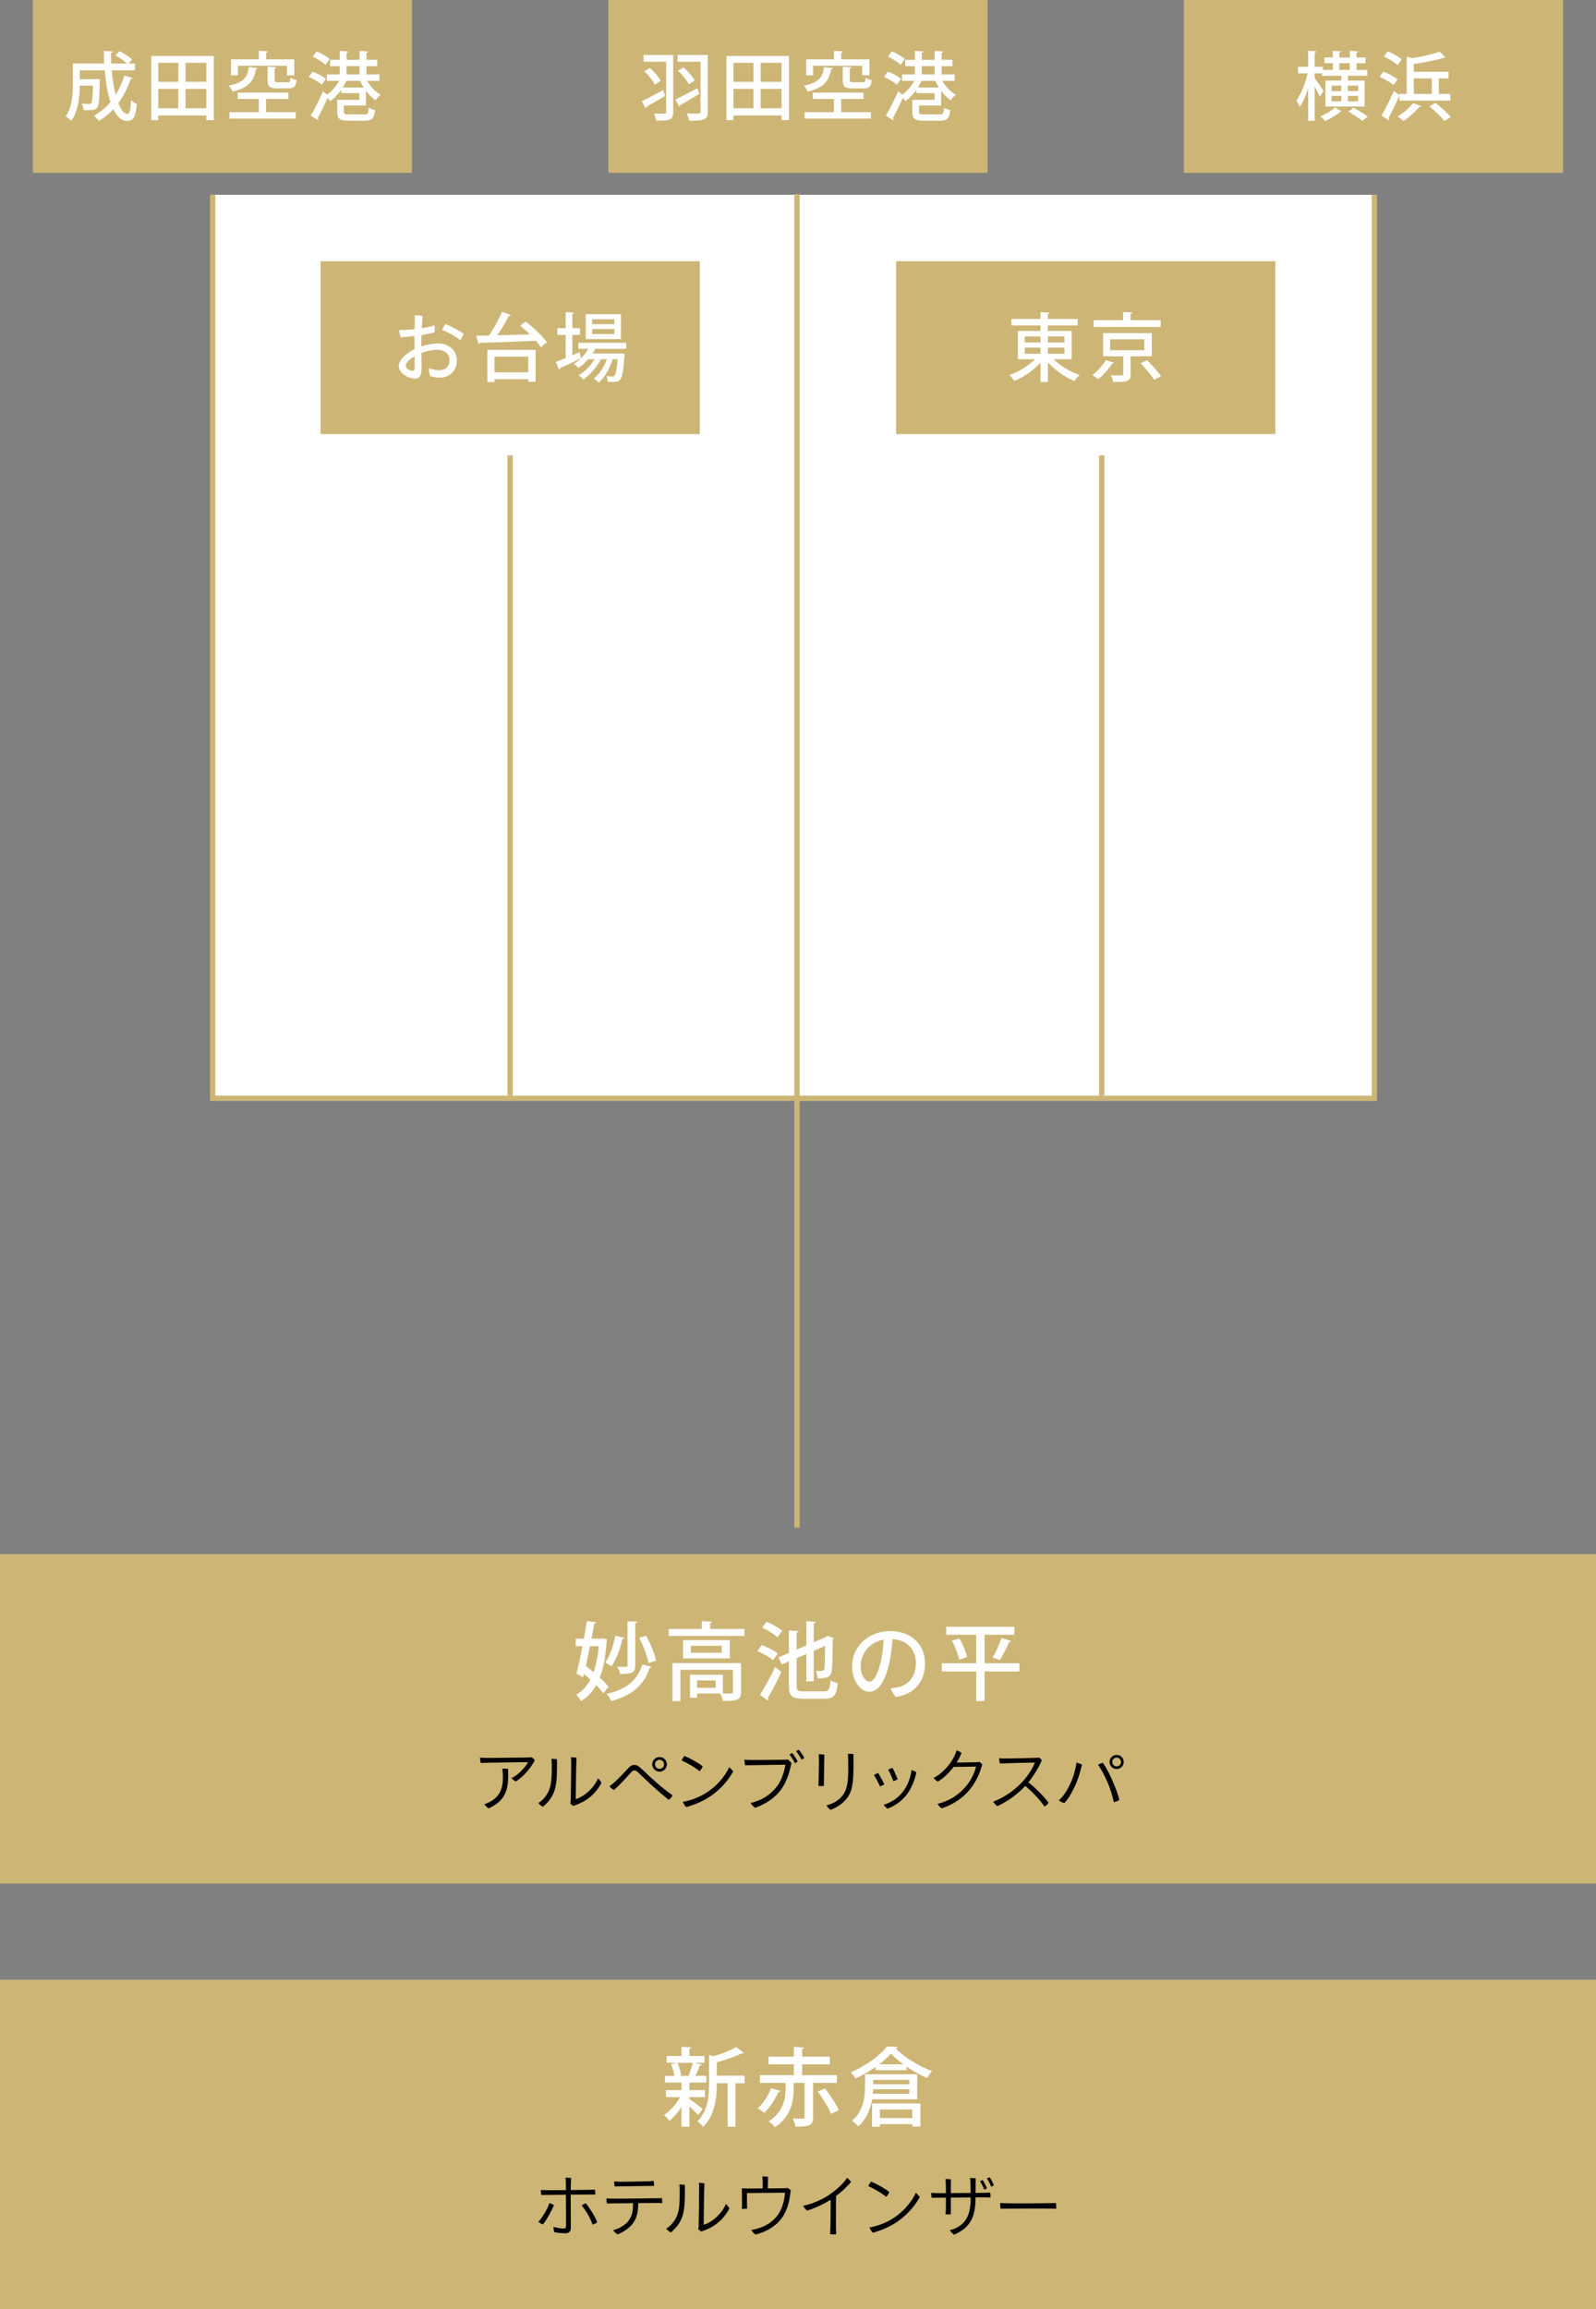 <?xml version="1.0" encoding="UTF-8"?>
<svg id="_レイヤー_2" data-name="レイヤー 2" xmlns="http://www.w3.org/2000/svg" viewBox="0 0 299.5 433.119">
  <rect x="0" y="0" width="299.5" height="433.119" fill="#808080" stroke="none"/>
  <defs>
    <style>
      .cls-1, .cls-2 {
        fill: #fff;
      }

      .cls-3 {
        fill: #cdb576;
      }

      .cls-2 {
        stroke: #cdb576;
        stroke-miterlimit: 10;
      }
    </style>
  </defs>
  <g id="design">
    <polyline class="cls-2" points="39.904 36.531 39.904 205.998 257.904 205.998 257.904 36.531"/>
    <g>
      <rect class="cls-3" x="6.161" width="71.163" height="32.419"/>
      <g>
        <path class="cls-1" d="M20.953,13.192c.154,1.667.406,3.264.757,4.581.686-1.065,1.218-2.283,1.625-3.601l1.555.463c-.042.111-.168.168-.364.168-.574,1.694-1.345,3.235-2.312,4.538.49,1.247,1.079,2.018,1.709,2.018.392,0,.588-.743.672-2.592.294.294.743.603,1.093.742-.238,2.479-.687,3.166-1.835,3.166-1.079,0-1.891-.757-2.578-2.186-.812.869-1.723,1.611-2.746,2.214-.196-.28-.616-.785-.868-1.037,1.163-.63,2.199-1.484,3.067-2.535-.532-1.653-.882-3.74-1.078-5.939h-4.679v1.653h2.773l.294-.015.687.028c0,.112,0,.28-.014.42-.056,3.25-.14,4.482-.462,4.889-.266.351-.546.505-1.751.505-.252,0-.532,0-.812-.015-.028-.378-.154-.896-.364-1.232.603.057,1.148.07,1.387.07.196,0,.322-.028.434-.168.168-.21.238-1.051.294-3.264h-2.465c-.014,2.031-.266,4.832-1.611,6.611-.21-.238-.756-.7-1.051-.854,1.247-1.695,1.359-4.104,1.359-5.939v-3.964h5.897c-.056-.784-.084-1.583-.084-2.367l1.695.098c0,.126-.112.21-.35.238,0,.673.014,1.358.042,2.031h2.956c-.518-.477-1.429-1.121-2.185-1.541l.827-.784c.798.435,1.835,1.106,2.339,1.597l-.728.729h1.247v1.274h-4.371Z"/>
        <path class="cls-1" d="M28.376,10.502h11.739v12.033h-1.387v-.883h-9.021v.883h-1.331v-12.033ZM33.461,11.791h-3.754v3.558h3.754v-3.558ZM29.707,16.68v3.628h3.754v-3.628h-3.754ZM38.728,15.349v-3.558h-3.922v3.558h3.922ZM34.806,20.308h3.922v-3.628h-3.922v3.628Z"/>
        <path class="cls-1" d="M48.359,12.758c-.014.098-.14.195-.322.21-.393,1.961-1.079,3.445-4.413,4.216-.126-.336-.448-.854-.714-1.12,2.97-.574,3.544-1.709,3.796-3.475l1.653.169ZM49.928,18.571v2.466h5.575v1.204h-12.438v-1.204h5.505v-2.466h-3.964v-1.204h9.511v1.204h-4.188ZM44.648,12.337v1.793h-1.303v-2.997h5.225v-1.598l1.695.099c-.014.112-.112.196-.336.238v1.261h5.295v2.997h-1.373v-1.793h-9.203ZM50.223,12.505l1.639.099c-.014.112-.098.196-.322.238v2.171c0,.364.084.42.645.42h1.779c.406,0,.49-.112.546-.854.266.196.798.379,1.149.435-.14,1.247-.504,1.568-1.555,1.568h-2.073c-1.457,0-1.807-.35-1.807-1.555v-2.521Z"/>
        <path class="cls-1" d="M58.672,13.43c.854.322,1.933.896,2.465,1.358l-.771,1.107c-.504-.477-1.555-1.093-2.423-1.472l.728-.994ZM71.209,15.167h-2.312c.603,1.064,1.541,2.059,2.521,2.591-.308.238-.729.715-.938,1.051-.645-.435-1.275-1.051-1.807-1.779v2.76h-4.146v1.205c0,.406.154.462,1.022.462h2.815c.658,0,.785-.154.854-1.274.266.196.812.392,1.163.462-.168,1.611-.574,1.989-1.919,1.989h-3.012c-1.709,0-2.171-.351-2.171-1.625v-2.283h4.16v-1.247h-3.404v-.644c-.603.854-1.331,1.624-2.045,2.143-.126-.182-.322-.406-.518-.616-.588,1.358-1.289,2.787-1.835,3.782.056.084.084.168.084.252,0,.07-.014.126-.042.183l-1.373-.896c.672-1.093,1.597-2.928,2.312-4.553l.784.616c.869-.631,1.695-1.583,2.241-2.577h-2.297v-1.205h2.409v-1.555h-1.807v-1.19h1.807v-1.667l1.611.098c-.014.112-.098.196-.322.225v1.345h2.423v-1.667l1.625.098c-.014.112-.098.196-.322.238v1.331h2.017v1.19h-2.017v1.555h2.438v1.205ZM59.428,9.62c.841.364,1.919.966,2.438,1.456l-.784,1.093c-.504-.49-1.555-1.162-2.41-1.555l.756-.994ZM64.989,15.167c-.182.42-.42.84-.672,1.246h3.937c-.267-.406-.49-.826-.672-1.246h-2.592ZM65.046,12.407v1.555h2.423v-1.555h-2.423Z"/>
      </g>
    </g>
    <g>
      <rect class="cls-3" x="114.161" width="71.163" height="32.419"/>
      <g>
        <path class="cls-1" d="M120.419,18.977c1.022-.477,2.563-1.288,4.034-2.087l.351,1.12c-1.261.743-2.62,1.514-3.488,2.004,0,.126-.07.21-.168.279l-.729-1.316ZM126.33,10.306v10.702c0,1.457-.546,1.625-3.166,1.625-.07-.364-.252-.98-.448-1.331.49.028,1.009.028,1.401.028.868,0,.896,0,.896-.336v-9.413h-4.244v-1.275h5.561ZM121.96,12.743c.826.7,1.639,1.695,2.017,2.424l-1.106.714c-.336-.729-1.163-1.793-1.947-2.521l1.037-.616ZM126.736,18.683c1.023-.49,2.634-1.331,4.146-2.157l.336,1.093c-1.289.798-2.675,1.61-3.586,2.129,0,.112-.07.225-.154.267l-.743-1.331ZM132.816,10.306v10.632c0,1.555-.617,1.695-3.502,1.695-.07-.378-.28-1.009-.476-1.373.518.028,1.064.042,1.499.042,1.051,0,1.121,0,1.121-.378v-9.343h-4.314v-1.275h5.673ZM128.249,12.617c.84.715,1.708,1.723,2.115,2.451l-1.092.757c-.378-.742-1.233-1.821-2.059-2.55l1.037-.658Z"/>
        <path class="cls-1" d="M136.31,10.502h11.739v12.033h-1.387v-.883h-9.021v.883h-1.331v-12.033ZM141.395,11.791h-3.754v3.558h3.754v-3.558ZM137.641,16.68v3.628h3.754v-3.628h-3.754ZM146.662,15.349v-3.558h-3.922v3.558h3.922ZM142.74,20.308h3.922v-3.628h-3.922v3.628Z"/>
        <path class="cls-1" d="M156.294,12.758c-.014.098-.14.195-.322.21-.393,1.961-1.079,3.445-4.413,4.216-.126-.336-.448-.854-.714-1.12,2.97-.574,3.544-1.709,3.796-3.475l1.653.169ZM157.862,18.571v2.466h5.575v1.204h-12.439v-1.204h5.505v-2.466h-3.964v-1.204h9.511v1.204h-4.188ZM152.582,12.337v1.793h-1.303v-2.997h5.225v-1.598l1.695.099c-.014.112-.112.196-.336.238v1.261h5.295v2.997h-1.373v-1.793h-9.203ZM158.157,12.505l1.639.099c-.014.112-.098.196-.322.238v2.171c0,.364.084.42.645.42h1.779c.406,0,.49-.112.546-.854.266.196.798.379,1.149.435-.14,1.247-.504,1.568-1.555,1.568h-2.073c-1.457,0-1.807-.35-1.807-1.555v-2.521Z"/>
        <path class="cls-1" d="M166.607,13.43c.854.322,1.933.896,2.465,1.358l-.771,1.107c-.504-.477-1.555-1.093-2.423-1.472l.728-.994ZM179.144,15.167h-2.312c.603,1.064,1.541,2.059,2.521,2.591-.308.238-.729.715-.938,1.051-.645-.435-1.275-1.051-1.807-1.779v2.76h-4.146v1.205c0,.406.154.462,1.022.462h2.815c.658,0,.785-.154.854-1.274.266.196.812.392,1.163.462-.168,1.611-.574,1.989-1.919,1.989h-3.012c-1.709,0-2.171-.351-2.171-1.625v-2.283h4.16v-1.247h-3.404v-.644c-.603.854-1.331,1.624-2.045,2.143-.126-.182-.322-.406-.518-.616-.588,1.358-1.289,2.787-1.835,3.782.056.084.084.168.084.252,0,.07-.014.126-.042.183l-1.373-.896c.672-1.093,1.597-2.928,2.312-4.553l.784.616c.869-.631,1.695-1.583,2.241-2.577h-2.297v-1.205h2.409v-1.555h-1.807v-1.19h1.807v-1.667l1.611.098c-.014.112-.098.196-.322.225v1.345h2.423v-1.667l1.625.098c-.014.112-.098.196-.322.238v1.331h2.017v1.19h-2.017v1.555h2.438v1.205ZM167.363,9.62c.841.364,1.919.966,2.438,1.456l-.784,1.093c-.504-.49-1.555-1.162-2.41-1.555l.756-.994ZM172.924,15.167c-.182.42-.42.84-.672,1.246h3.937c-.267-.406-.49-.826-.672-1.246h-2.592ZM172.98,12.407v1.555h2.423v-1.555h-2.423Z"/>
      </g>
    </g>
    <g>
      <rect class="cls-3" x="222.161" width="71.163" height="32.419"/>
      <g>
        <path class="cls-1" d="M246.707,14.649c.393.504,1.443,2.059,1.667,2.423l-.714,1.037c-.182-.448-.588-1.205-.953-1.877v6.415h-1.232v-6.037c-.435,1.358-.98,2.619-1.555,3.432-.14-.35-.434-.868-.644-1.162.854-1.177,1.681-3.292,2.101-5.127h-1.793v-1.232h1.891v-2.984l1.555.085c-.014.111-.112.195-.322.224v2.676h1.555v.588h1.849v-1.246h-1.569v-1.079h1.569v-1.247l1.555.099c-.014.112-.112.182-.322.224v.925h1.961v-1.247l1.569.099c-.014.112-.098.182-.322.224v.925h1.695v1.079h-1.695v1.246h2.031v1.106h-3.642v.896h3.138v4.861h-7.368v-4.861h2.998v-.896h-3.642v-.462h-1.359v.896ZM251.721,20.882c-.042.056-.14.084-.252.098-.603.574-1.821,1.303-2.815,1.709-.196-.266-.588-.645-.883-.882.995-.379,2.186-1.093,2.774-1.653l1.176.729ZM249.873,16.064v1.022h1.835v-1.022h-1.835ZM249.873,17.983v1.036h1.835v-1.036h-1.835ZM251.343,11.862v1.246h1.961v-1.246h-1.961ZM254.859,16.064h-1.919v1.022h1.919v-1.022ZM254.859,19.019v-1.036h-1.919v1.036h1.919ZM255.658,22.689c-.561-.49-1.723-1.246-2.62-1.765l.953-.715c.882.463,2.059,1.177,2.675,1.667l-1.008.812Z"/>
        <path class="cls-1" d="M259.596,13.43c.911.351,2.087.967,2.676,1.442l-.757,1.093c-.546-.49-1.695-1.148-2.619-1.541l.7-.994ZM262.608,18.864v-.966c-.63,1.498-1.429,3.151-2.045,4.244.07.084.098.168.098.238,0,.069-.028.126-.056.182l-1.359-.896c.672-1.12,1.625-2.955,2.325-4.608l1.037.799v-.238h1.373v-6.976l1.121.266c1.863-.322,3.824-.771,5.057-1.219l1.092,1.106c-.098.057-.14.057-.336.057-1.429.434-3.586.854-5.603,1.162v1.457h6.527v1.232h-1.835v2.914h2.171v1.246h-9.567ZM260.423,9.62c.896.378,2.059,1.008,2.619,1.513l-.77,1.092c-.546-.518-1.667-1.218-2.578-1.624l.729-.98ZM266.698,19.915c-.056.099-.182.154-.35.126-.771.938-1.947,1.989-2.998,2.662-.266-.253-.742-.659-1.05-.869,1.022-.588,2.157-1.583,2.857-2.507l1.541.588ZM265.312,14.704v2.914h3.375v-2.914h-3.375ZM271.041,22.703c-.561-.771-1.779-1.934-2.788-2.731l1.106-.673c1.009.757,2.27,1.863,2.872,2.634l-1.19.771Z"/>
      </g>
    </g>
    <g>
      <rect class="cls-3" x="60.161" y="49" width="71.163" height="32.419"/>
      <g>
        <path class="cls-1" d="M79.064,64.965c1.022-.336,2.143-.546,3.18-.546,1.891,0,3.488,1.204,3.488,3.138,0,1.877-1.219,3.264-3.194,3.264-.617,0-1.289-.084-1.793-.267-.182-.364-.266-1.162-.238-1.513.532.225,1.261.406,1.835.406,1.177,0,2.003-.602,2.003-1.933,0-1.316-1.134-1.905-2.297-1.905-.995,0-2.059.252-2.97.603.014,1.036.028,2.143.042,2.815,0,1.568-.49,1.989-1.261,1.989-1.261,0-3.04-1.093-3.04-2.325,0-1.247,1.527-2.521,2.97-3.208-.014-.687-.014-1.331-.014-1.779v-.687c-.84.099-1.905.211-2.578.238-.154-.378-.28-1.036-.294-1.358.98,0,2.003-.056,2.899-.154.028-1.12.056-2.143.014-2.619.392,0,1.163.056,1.485.14-.056.603-.112,1.415-.154,2.298.98-.154,1.905-.379,2.396-.532.07.35.042.952,0,1.316-.42.112-1.457.336-2.438.49-.028.7-.042,1.387-.042,2.018v.111ZM77.803,66.815c-.84.476-1.653,1.148-1.653,1.778,0,.574.798.967,1.191.967.308,0,.476-.098.476-.7,0-.435,0-1.205-.014-2.045ZM86.992,62.584c-.126.434-.462,1.009-.644,1.219-.63-.561-2.354-1.555-3.39-1.919.154-.364.448-.883.63-1.121,1.093.448,2.746,1.331,3.404,1.821Z"/>
        <path class="cls-1" d="M98.629,60.301c1.471,1.12,3.222,2.731,3.992,3.908l-1.135.924c-.224-.364-.546-.784-.924-1.219-3.866.183-7.942.322-10.464.393-.028.141-.14.196-.266.21l-.476-1.541,2.395-.042c.883-1.274,1.877-3.081,2.452-4.482l1.667.645c-.056.112-.196.154-.378.154-.561,1.106-1.401,2.508-2.185,3.642,1.905-.042,4.034-.111,6.135-.168-.603-.588-1.233-1.148-1.835-1.625l1.022-.798ZM91.457,71.661v-6.038h9.049v5.981h-1.373v-.49h-6.346v.547h-1.331ZM99.133,66.899h-6.346v2.928h6.346v-2.928Z"/>
        <path class="cls-1" d="M117.527,65.428h-5.813c-.154.294-.322.588-.518.882h5.071l.266-.027.714.111c-.014.112-.028.238-.056.351-.224,2.913-.448,4.048-.827,4.454-.406.448-.798.477-2.297.435-.014-.322-.126-.799-.294-1.079.49.042.925.057,1.121.057.196,0,.322-.028.42-.154.238-.238.42-1.064.588-3.082h-.925c-.504,1.667-1.513,3.46-2.619,4.398-.224-.266-.63-.588-.953-.771,1.037-.742,1.947-2.171,2.493-3.628h-1.134c-.743,1.443-2.073,2.984-3.292,3.811-.224-.267-.588-.603-.896-.799,1.121-.616,2.255-1.807,3.012-3.012h-1.205c-.561.645-1.191,1.205-1.849,1.625-.196-.21-.588-.588-.84-.771.462-.266.911-.602,1.317-1.008v-.015c-1.429.7-2.942,1.415-3.937,1.863,0,.112-.07.21-.182.252l-.574-1.457c.504-.182,1.135-.434,1.835-.728v-4.329h-1.555v-1.261h1.555v-2.997l1.569.098c-.014.112-.098.183-.322.21v2.689h1.443v1.261h-1.443v3.824l1.359-.574c.028.056.028.112.266,1.148.532-.518,1.009-1.135,1.373-1.778h-1.863v-1.135h8.993v1.135ZM116.518,58.928v4.679h-6.598v-4.679h6.598ZM115.286,60.805v-.924h-4.174v.924h4.174ZM115.286,62.655v-.938h-4.174v.938h4.174Z"/>
      </g>
    </g>
    <g>
      <rect class="cls-3" x="168.161" y="49" width="71.163" height="32.419"/>
      <g>
        <path class="cls-1" d="M201.101,67.374h-3.404c1.247,1.247,3.151,2.368,4.902,2.956-.322.266-.742.799-.952,1.148-1.765-.714-3.656-2.031-5.001-3.502v3.67h-1.387v-3.613c-1.331,1.456-3.18,2.703-4.917,3.417-.21-.336-.617-.84-.911-1.106,1.723-.602,3.572-1.723,4.805-2.97h-3.222v-5.295h4.244v-1.036h-5.463v-1.232h5.463v-1.275l1.723.112c-.014.112-.112.196-.336.238v.925h5.589v1.232h-5.589v1.036h4.455v5.295ZM192.318,63.103v1.134h2.941v-1.134h-2.941ZM192.318,65.203v1.148h2.941v-1.148h-2.941ZM199.756,63.103h-3.11v1.134h3.11v-1.134ZM199.756,66.352v-1.148h-3.11v1.148h3.11Z"/>
        <path class="cls-1" d="M209.052,68.047c-.042.098-.154.154-.336.14-.574.925-1.653,2.157-2.662,2.956-.28-.267-.77-.616-1.079-.784.995-.715,2.017-1.877,2.521-2.815l1.555.504ZM217.821,60.049v1.274h-12.593v-1.274h5.533v-1.527l1.751.112c-.014.112-.112.196-.336.224v1.191h5.645ZM216.14,66.828h-3.964v3.361c0,1.289-.49,1.485-3.278,1.457-.056-.378-.252-.896-.434-1.261.504.015,1.022.028,1.415.028.854,0,.911,0,.911-.252v-3.334h-3.796v-4.343h9.147v4.343ZM208.31,63.649v2.031h6.43v-2.031h-6.43ZM216.575,71.227c-.504-.826-1.611-2.157-2.536-3.096l1.219-.588c.896.91,2.059,2.171,2.62,3.011l-1.303.673Z"/>
      </g>
    </g>
    <line class="cls-2" x1="95.742" y1="85.419" x2="95.742" y2="205.498"/>
    <line class="cls-2" x1="206.742" y1="85.419" x2="206.742" y2="205.498"/>
    <line class="cls-2" x1="149.562" y1="36.419" x2="149.562" y2="286.498"/>
    <rect class="cls-3" y="371.321" width="299.5" height="61.798"/>
    <g>
      <path class="cls-1" d="M129.359,393.668c.528.352,2.129,1.569,2.513,1.905l-.865,1.104c-.336-.368-1.04-1.041-1.648-1.601v3.81h-1.473v-3.682c-.688,1.041-1.505,1.969-2.273,2.577-.24-.336-.688-.833-1.008-1.072,1.104-.736,2.289-2.065,3.041-3.377h-2.673v-1.297h2.913v-1.424h-3.105v-1.265h1.777c-.096-.64-.336-1.489-.624-2.145l1.056-.304h-1.889v-1.265h2.785v-1.729l1.841.112c-.016.128-.112.224-.368.256v1.361h2.849v1.265h-1.841l1.312.368c-.032.112-.16.16-.368.176-.192.544-.528,1.312-.816,1.905h2.049v1.265h-2.897c-.064.048-.144.08-.288.112v1.312h2.945v1.297h-2.945v.336ZM129.215,389.25c.272-.64.624-1.632.8-2.353h-2.897c.352.736.624,1.712.704,2.337l-.352.112h2.033l-.288-.096ZM139.732,389.315v1.408h-1.713v8.18h-1.473v-8.18h-2.033c0,1.841-.048,5.698-2.561,8.211-.192-.336-.736-.864-1.088-1.056,1.985-1.985,2.193-4.706,2.193-6.931v-5.538l.88.256c1.585-.464,3.217-1.12,4.194-1.729l1.457,1.104c-.064.08-.224.112-.4.08-1.153.592-2.961,1.216-4.674,1.681v2.513h5.218Z"/>
      <path class="cls-1" d="M146.463,392.164c-.048.128-.176.176-.368.176-.544,1.232-1.569,2.897-2.689,3.954-.304-.288-.88-.672-1.216-.864,1.088-.944,2.049-2.497,2.481-3.762l1.793.497ZM157.044,390.675h-4.466v6.435c0,1.569-.688,1.761-3.297,1.761-.064-.448-.288-1.088-.512-1.521.48.016.976.032,1.344.032.768,0,.88,0,.88-.288v-6.418h-2.049v.864c0,2.305-.336,5.314-3.537,7.459-.24-.352-.784-.88-1.153-1.12,2.897-1.889,3.169-4.434,3.169-6.371v-.833h-4.818v-1.457h6.371v-2.033h-4.754v-1.441h4.754v-1.825l1.937.128c-.016.128-.112.224-.384.256v1.44h5.186v1.441h-5.186v2.033h6.515v1.457ZM154.803,391.699c.992,1.249,2.129,2.961,2.609,4.082-.4.192-.833.384-1.457.705-.432-1.104-1.521-2.881-2.497-4.194l1.344-.592Z"/>
      <path class="cls-1" d="M164.321,387.682c-1.168.816-2.481,1.568-3.81,2.161-.176-.336-.544-.88-.832-1.184,2.737-1.121,5.458-3.122,6.755-4.834l2.033.096c-.032.128-.176.224-.368.256,1.569,1.697,4.386,3.409,6.803,4.273-.336.368-.688.896-.928,1.312-1.249-.544-2.609-1.296-3.841-2.128v.656h-5.811v-.608ZM172.116,393.748h-8.451c-.304,1.777-1.024,3.682-2.593,5.074-.224-.288-.848-.849-1.184-1.057,2.177-1.857,2.433-4.482,2.433-6.435v-2.273h9.796v4.69ZM163.649,398.903v-4.386h9.076v4.354h-1.537v-.464h-6.066v.497h-1.473ZM163.857,391.86c-.016.272-.032.56-.064.848h6.851v-.848h-6.787ZM170.644,390.099h-6.787v.816h6.787v-.816ZM169.507,387.186c-.896-.656-1.712-1.345-2.305-2.017-.544.656-1.312,1.345-2.193,2.017h4.498ZM171.188,395.653h-6.066v1.601h6.066v-1.601Z"/>
    </g>
    <g>
      <path d="M103.949,413.595c-.351.897-1.365,2.795-2.054,3.614-.273-.078-.663-.272-.871-.48.663-.677,1.651-2.249,2.08-3.523.273.091.637.247.845.39ZM107.095,411.633c0,1.43.026,5.435.026,6.228,0,.676-.338,1.014-1.053,1.014-.598,0-1.573-.117-2.054-.208-.091-.208-.156-.767-.156-.988.585.169,1.43.3,1.872.3.325,0,.481-.117.494-.508,0-.818-.026-4.628-.026-5.824-1.612.014-3.107.026-3.458.039-.26,0-.806,0-1.157.014-.052-.234-.104-.729-.091-.949.377.025.663.025,1.105.039.351.013,1.924,0,3.601-.014,0-.806,0-1.949-.078-2.326.247-.014.793.025,1.053.064-.026.494-.065,1.287-.078,2.249,1.664-.013,3.211-.039,3.523-.039.286,0,.741-.013,1.04-.025.026.221.065.688.052.923-.273-.014-.585-.014-.91-.014-.312,0-1.963.014-3.705.026ZM112.074,416.82c-.195.169-.585.351-.884.441-.338-1.156-1.287-2.729-2.041-3.601.182-.144.546-.325.78-.416.572.637,1.872,2.704,2.145,3.575Z"/>
      <path d="M124.268,413.218c-.273-.013-.585-.013-.923-.025-.273,0-1.859.013-3.575.025-.026,1.651-.221,2.652-.923,3.692-.598.871-1.755,1.729-2.964,2.171-.299-.156-.663-.533-.819-.78.897-.233,2.184-.845,2.886-1.768.728-.988.832-1.885.845-3.302-1.742.013-3.393.038-3.757.038-.26,0-.793,0-1.144.014-.052-.222-.104-.702-.091-.949.364.026.663.026,1.092.039.754.026,7.631-.052,8.281-.065.286,0,.728-.013,1.04-.025.039.233.065.676.052.936ZM115.336,410.098c-.039-.233-.091-.676-.091-.949.416.026.637.039,1.092.053.78.025,4.615-.065,5.266-.078.442-.014.767-.052,1.066-.078.039.208.078.676.065.949-.403,0-5.421.052-6.24.078-.208,0-.806.013-1.157.025Z"/>
      <path d="M127.554,410.788c0-.416-.026-.768-.065-1.066.299,0,.741.026,1.04.091,0,4.46.065,6.631-2.639,8.905-.247-.104-.689-.455-.858-.715.26-.169.546-.364.78-.598,1.729-1.729,1.742-3.511,1.742-6.617ZM131.025,418.093c.065-.208.078-.39.078-.637.039-.806.091-5.188.091-7.06,0-.441-.026-.754-.039-.975.195-.013.754.039,1.04.104-.078.949-.143,6.981-.143,7.762,1.378-.416,3.237-1.794,4.173-3.887.234.169.52.559.65.832-.884,1.664-2.301,3.224-4.707,4.107-.195.065-.377.144-.572.208-.182-.091-.442-.324-.572-.455Z"/>
      <path d="M143.12,410.463c.013-.845.013-1.079.013-1.079,0-.299-.026-.819-.078-1.157.312-.025.793,0,1.066.052-.013.234-.013.755-.039,2.185,1.43-.013,2.795-.026,3.12-.039.195-.013.364-.013.585-.052.182.078.494.299.598.429-.13,1.157-.364,2.99-1.248,4.563-1.118,1.976-3.185,3.198-5.356,3.757-.247-.143-.65-.598-.78-.858,2.301-.402,4.03-1.403,5.148-3.094.729-1.104,1.092-2.756,1.157-3.9-.806.014-5.98.053-7.137.065l.013,2.262c0,.169.013.403.026.663-.247.039-.728.039-1.001.026.026-.221.039-.455.039-.676,0-.286-.013-1.964-.013-2.302,0-.299-.013-.624-.039-.884.364.026.767.052,1.313.052l2.613-.013Z"/>
      <path d="M155.819,412.621c-1.352.845-2.951,1.56-4.355,2.002-.247-.182-.624-.624-.741-.91,1.443-.272,3.237-1.001,4.654-1.898,1.495-.962,2.99-2.353,3.575-3.341.286.195.598.546.741.793-.624.754-1.612,1.716-2.808,2.613-.013,3.9-.013,5.876-.013,5.876,0,.442.026.91.039,1.301-.26.038-.832.038-1.144,0,.013-.234.052-.611.065-1.274.013-.546.052-2.158.052-5.2l-.065.039Z"/>
      <path d="M166.88,411.126c-.078.272-.377.715-.572.923-.767-.65-2.197-1.508-3.38-2.015.104-.247.377-.702.52-.858,1.001.403,2.652,1.313,3.432,1.95ZM167.192,416.313c1.885-1.093,3.666-2.873,4.654-5.006.273.169.624.572.754.807-1.118,1.976-2.808,3.783-4.901,5.031-1.404.832-2.769,1.312-3.9,1.625-.273-.247-.533-.677-.637-.988,1.326-.208,2.821-.754,4.03-1.469Z"/>
      <path d="M184.749,411.282c.286-.014.767-.026,1.066-.039.052.247.078.624.052.923-.273-.013-.598-.013-.949-.026h-1.846c-.013,3.472-.819,5.616-4.03,7.008-.247-.144-.65-.56-.806-.846.377-.091.923-.272,1.248-.441,1.69-.91,2.665-2.302,2.665-5.552v-.155l-3.718.025v3.134c-.234.025-.689.038-1.001,0,.026-.183.052-.586.065-.988.013-.533.013-1.339.013-2.132l-1.495.013c-.273.013-.819.013-1.17.025-.065-.233-.117-.715-.104-.936.39.026.676.026,1.131.052.195.014.806,0,1.638,0l-.013-1.56c-.013-.364-.039-.768-.078-1.079.273-.014.793,0,1.027.052,0,.208-.013,1.326-.013,2.587,1.17-.013,2.548-.025,3.718-.039,0-.676-.013-1.352-.026-1.703,0-.299-.026-.754-.091-1.092.286-.013.819.013,1.066.052,0,.377-.013,1.586-.026,2.743l1.677-.025ZM184.684,410.683c-.195-.533-.481-1.131-.793-1.573.156-.091.377-.194.507-.221.286.377.65,1.105.806,1.547-.104.104-.325.195-.52.247ZM186.517,409.878c-.117.091-.338.195-.52.247-.221-.533-.494-1.092-.793-1.521.143-.091.351-.194.507-.221.273.364.637,1.053.806,1.495Z"/>
      <path d="M189.479,413.258c2.899.026,7.774-.025,8.671-.052.052.247.078.806.065,1.066-1.69-.092-8.957,0-10.439-.014-.065-.26-.104-.78-.091-1.065.273.013,1.027.064,1.794.064Z"/>
    </g>
    <rect class="cls-3" y="291.486" width="299.5" height="61.798"/>
    <g>
      <path class="cls-1" d="M113.897,307.462c-.016.112-.048.208-.064.288-.16,2.833-.576,5.09-1.281,6.899.672.608,1.249,1.216,1.633,1.729l-.976,1.232c-.32-.448-.784-.992-1.328-1.537-.736,1.297-1.665,2.273-2.849,2.994-.192-.368-.592-.929-.896-1.233,1.088-.576,1.969-1.521,2.641-2.801-.4-.368-.8-.721-1.217-1.041l-.144.608-1.233-.705c.352-1.344.752-3.217,1.121-5.138h-1.265v-1.408h1.537c.208-1.153.4-2.273.544-3.282l1.792.192c-.032.128-.128.208-.384.224-.144.88-.336,1.856-.528,2.865h1.857l.256-.032.784.144ZM110.712,308.759c-.256,1.265-.528,2.545-.784,3.729.464.353.976.736,1.457,1.153.48-1.361.816-2.993.976-4.882h-1.648ZM117.162,307.206c-.048.128-.16.192-.368.192-.416,1.889-1.152,3.921-2.065,5.17-.272-.224-.816-.576-1.153-.736.848-1.136,1.521-3.105,1.889-5.026l1.697.4ZM122.284,312.616c-.032.112-.144.192-.352.208-1.104,3.265-3.297,5.186-7.235,6.227-.176-.432-.544-1.008-.88-1.361,3.634-.768,5.762-2.449,6.723-5.49l1.745.417ZM119.579,304.165c-.016.144-.112.224-.368.256v7.955c0,1.376-.608,1.601-2.849,1.601-.08-.4-.32-1.008-.528-1.36.368,0,.72.016,1.008.016.848,0,.912,0,.912-.272v-8.275l1.825.08ZM121.244,306.79c.816,1.473,1.617,3.41,1.873,4.674l-1.408.464c-.224-1.249-.976-3.233-1.761-4.754l1.297-.384Z"/>
      <path class="cls-1" d="M133.256,305.526h6.435v1.312h-14.214v-1.312h6.227v-1.473l1.921.112c-.016.144-.112.224-.368.256v1.104ZM139.05,311.928v5.426c0,1.537-.72,1.681-3.409,1.681-.064-.432-.288-1.024-.48-1.409h-4.354v.8h-1.329v-4.322h6.178v3.521c.368,0,.688.016.96.016.784,0,.913-.016.913-.304v-4.146h-9.844v5.875h-1.488v-7.139h12.853ZM128.182,307.622h8.772v3.425h-8.772v-3.425ZM135.433,309.991v-1.312h-5.794v1.312h5.794ZM134.296,316.57v-1.393h-3.489v1.393h3.489Z"/>
      <path class="cls-1" d="M142.954,308.534c1.009.384,2.337,1.057,2.993,1.585l-.88,1.28c-.624-.56-1.905-1.28-2.945-1.729l.832-1.137ZM142.602,317.866c.816-1.249,2.001-3.345,2.881-5.218l1.152.96c-.784,1.713-1.777,3.602-2.545,4.85.064.08.096.176.096.256s-.032.16-.08.224l-1.505-1.072ZM143.85,304.181c1.008.416,2.289,1.121,2.929,1.681l-.88,1.232c-.592-.576-1.857-1.344-2.881-1.809l.832-1.104ZM149.501,316.154c0,.913.176,1.088,1.312,1.088h3.793c.944,0,1.104-.4,1.249-2.097.336.224.944.464,1.361.56-.224,2.193-.704,2.914-2.513,2.914h-3.986c-2.065,0-2.673-.512-2.673-2.481v-4.53l-1.345.577-.624-1.329,1.969-.833v-4.209l1.825.112c-.016.128-.112.208-.368.256v3.217l1.809-.769v-4.562l1.761.112c-.016.128-.128.208-.368.24v3.601l2.177-.928.4-.288,1.2.448c-.032.064-.128.144-.208.208-.016,2.945-.048,5.154-.176,5.858-.16,1.201-.816,1.473-2.673,1.473-.032-.448-.16-1.072-.336-1.425.4.032.928.032,1.12.032.256,0,.4-.08.496-.448.08-.368.112-1.809.128-4.242l-2.129.913v5.73h-1.393v-5.122l-1.809.769v5.154Z"/>
      <path class="cls-1" d="M173.582,311.928c0,3.505-1.985,5.826-5.49,6.371-.336-.336-.8-1.136-.928-1.648.544-.032,1.008-.112,1.425-.208,1.665-.384,3.281-1.729,3.281-4.53,0-2.593-1.729-4.337-4.386-4.481-.064,1.232-.288,3.217-.64,4.658-.72,3.041-1.825,5.218-3.761,5.218-1.601,0-3.186-2.129-3.186-4.722,0-3.777,3.025-6.659,7.187-6.659,3.746,0,6.499,2.385,6.499,6.002ZM165.258,311.752c.288-1.217.528-2.961.56-4.226-2.865.544-4.306,2.881-4.306,4.914,0,1.873.913,2.961,1.617,2.961.848,0,1.569-1.312,2.129-3.649Z"/>
      <path class="cls-1" d="M191.292,311.96v1.537h-6.531v5.554h-1.569v-5.554h-6.467v-1.537h6.467v-5.346h-5.618v-1.489h12.789v1.489h-5.602v5.346h6.531ZM179.992,311.288c-.176-.944-.752-2.449-1.361-3.585l1.408-.416c.624,1.104,1.249,2.545,1.441,3.505l-1.489.496ZM189.772,307.799c-.048.112-.192.176-.4.176-.432,1.041-1.168,2.481-1.76,3.394,0,0-1.313-.496-1.329-.496.592-.977,1.28-2.545,1.648-3.666l1.841.592Z"/>
    </g>
    <g>
      <path d="M90.213,330.666c-.065-.221-.13-.715-.143-1.001.533.026,1.287.052,1.755.052.637-.013,6.487-.065,7.268-.078.286-.013.455-.026.663-.052.221.13.481.39.611.559-.572,1.092-1.82,2.899-3.575,3.978-.247-.091-.65-.403-.806-.624,1.287-.572,2.704-2.158,3.094-2.99-.702,0-7.02.091-7.826.117l-1.04.039ZM95.335,331.784c.156,3.757-.299,5.85-3.627,7.397-.247-.117-.65-.533-.806-.793.338-.091.754-.273,1.04-.429,2.158-1.183,2.509-2.977,2.418-5.161-.013-.299-.039-.689-.104-1.066.312-.026.754-.013,1.079.052Z"/>
      <path d="M103.548,330.952c0-.416-.026-.767-.065-1.066.299,0,.741.026,1.04.091,0,4.459.065,6.63-2.639,8.905-.247-.104-.689-.455-.858-.715.26-.169.546-.364.78-.598,1.729-1.729,1.742-3.51,1.742-6.617ZM107.019,338.259c.065-.208.078-.39.078-.637.039-.806.091-5.188.091-7.06,0-.442-.026-.754-.039-.975.195-.013.754.039,1.04.104-.078.949-.143,6.981-.143,7.761,1.378-.416,3.237-1.794,4.173-3.887.234.169.52.559.65.832-.884,1.664-2.301,3.224-4.707,4.108-.195.065-.377.143-.572.208-.182-.091-.442-.325-.572-.455Z"/>
      <path d="M115.384,334.216c1.04-.962,1.898-1.911,2.626-2.691.312-.312.624-.494,1.014-.494.364,0,.689.13,1.066.468.832.728,1.495,1.417,2.405,2.223,1.105,1.001,2.457,2.145,3.705,3.003-.091.299-.455.715-.728.845-.949-.767-2.223-1.846-3.394-2.925-.936-.871-1.664-1.612-2.431-2.301-.247-.221-.429-.286-.598-.286-.182,0-.377.104-.559.299-.611.676-2.145,2.418-3.289,3.38-.286-.13-.65-.455-.819-.728.416-.286.728-.533,1.001-.793ZM122.391,330.901c0-.741.624-1.353,1.378-1.353.754,0,1.378.611,1.378,1.365,0,.767-.624,1.378-1.378,1.378-.754,0-1.378-.611-1.378-1.378v-.013ZM122.924,330.926c0,.455.377.845.845.845.468,0,.845-.39.845-.858,0-.455-.377-.845-.845-.845-.468,0-.845.39-.845.845v.013Z"/>
      <path d="M131.859,331.29c-.078.273-.377.715-.572.923-.767-.65-2.197-1.508-3.38-2.015.104-.247.377-.702.52-.858,1.001.403,2.652,1.313,3.432,1.95ZM132.171,336.478c1.885-1.092,3.666-2.873,4.654-5.005.273.169.624.572.754.806-1.118,1.976-2.808,3.783-4.901,5.031-1.404.832-2.769,1.313-3.9,1.625-.273-.247-.533-.676-.637-.988,1.326-.208,2.821-.754,4.03-1.469Z"/>
      <path d="M146.703,335.464c-1.287,1.846-3.107,2.925-4.992,3.601-.299-.156-.65-.572-.832-.897,2.041-.494,3.653-1.469,4.901-3.081.884-1.144,1.417-2.821,1.599-4.095-.858.013-6.409.078-7.553.104-.065-.247-.143-.806-.143-1.053.455.039.936.065,1.417.065.546,0,5.447-.026,6.149-.052.169-.013.364-.013.585-.052.182.13.52.442.689.676-.273,1.287-.689,3.12-1.82,4.784ZM149.68,330.38c-.104.117-.325.26-.507.325-.26-.507-.663-1.183-1.014-1.612.156-.117.351-.247.494-.299.325.364.819,1.157,1.027,1.586ZM150.928,329.717c-.104.104-.325.234-.507.312-.26-.52-.676-1.144-1.014-1.56.156-.104.351-.234.494-.286.325.338.819,1.105,1.027,1.534Z"/>
      <path d="M154.696,329.093c-.026.728-.078,4.719-.091,5.876-.299.039-.676.052-1.014,0,.039-.663.091-4.485.091-4.927,0-.26-.026-.741-.052-1.001.247-.026.806.013,1.066.052ZM160.156,331.641c-.013,3.692-.494,4.732-1.391,5.85-.793.975-2.08,1.677-2.912,1.963-.221-.156-.611-.559-.767-.832.871-.195,2.132-.741,2.951-1.755,1.001-1.248,1.144-2.73,1.144-5.304,0-.481,0-.936-.013-1.456,0-.442-.026-.819-.052-1.157.273-.013.78.013,1.066.065-.026.364-.039.819-.026,1.066v1.56Z"/>
      <path d="M165.944,334.657c-.13.117-.585.351-.806.403-.247-.572-.871-1.755-1.131-2.132.156-.117.598-.325.793-.39.247.39.871,1.521,1.145,2.119ZM171.963,332.408c-.26,1.339-.845,2.834-1.69,4.03-1.105,1.56-2.704,2.418-3.731,2.795-.221-.13-.559-.481-.715-.741,1.209-.312,2.717-1.183,3.718-2.587.819-1.131,1.326-2.457,1.508-3.913.26.065.702.273.91.416ZM168.453,333.708c-.13.117-.572.312-.806.364-.221-.598-.676-1.651-.975-2.145.169-.104.611-.286.806-.351.26.468.754,1.56.975,2.132Z"/>
      <path d="M183.056,330.536c.416-.013.546-.039.741-.065.169.091.416.325.533.468-.377,1.313-.936,2.99-2.392,4.771-1.274,1.573-3.263,2.834-5.2,3.458-.286-.156-.624-.533-.806-.832,1.547-.377,3.498-1.222,5.07-2.99,1.274-1.391,1.924-2.977,2.158-4.004l-4.212.065c-.845,1.105-1.872,2.093-2.912,2.743-.273-.104-.676-.429-.832-.676,2.093-1.092,3.796-3.367,4.303-5.161.351.078.689.273.923.468-.221.598-.533,1.209-.91,1.807,3.159-.026,3.536-.065,3.536-.065v.013Z"/>
      <path d="M196.769,338.103c-.13.26-.468.598-.741.741-.741-1.04-2.067-2.587-3.627-3.874-1.561,1.677-3.498,3.016-5.266,3.796-.221-.156-.611-.598-.767-.858,2.327-.819,4.42-2.509,5.603-3.835,1.027-1.157,1.82-2.392,2.223-3.484-.897.013-5.59.117-6.552.169-.078-.247-.143-.676-.156-.988.377.039.793.052,1.222.052.468,0,5.031-.078,5.694-.117.221-.013.39-.026.559-.065.208.117.416.338.533.507-.403,1.053-1.378,2.756-2.509,4.147,1.261.988,2.977,2.717,3.783,3.809Z"/>
      <path d="M201.994,330.614c.377.052.78.208,1.04.351-.234,1.105-.663,2.574-1.209,3.809-.676,1.469-1.339,2.626-2.106,3.419-.312-.078-.767-.286-1.014-.52,1.079-.988,1.703-2.158,2.223-3.289.468-1.001.923-2.483,1.066-3.77ZM206.051,331.017c.221-.143.637-.338.91-.39.533.806,1.118,1.781,1.703,3.146.741,1.651,1.118,2.743,1.391,3.809-.195.182-.663.377-1.04.442-.182-.936-.611-2.483-1.261-3.913-.533-1.209-1.183-2.444-1.703-3.094ZM208.222,330.458c0-.715.585-1.313,1.326-1.313.728,0,1.326.598,1.326,1.326,0,.741-.598,1.326-1.326,1.326-.741,0-1.326-.585-1.326-1.326v-.013ZM208.729,330.485c0,.455.364.819.819.819s.819-.364.819-.832c0-.442-.364-.819-.819-.819s-.819.377-.819.819v.013Z"/>
    </g>
  </g>
</svg>